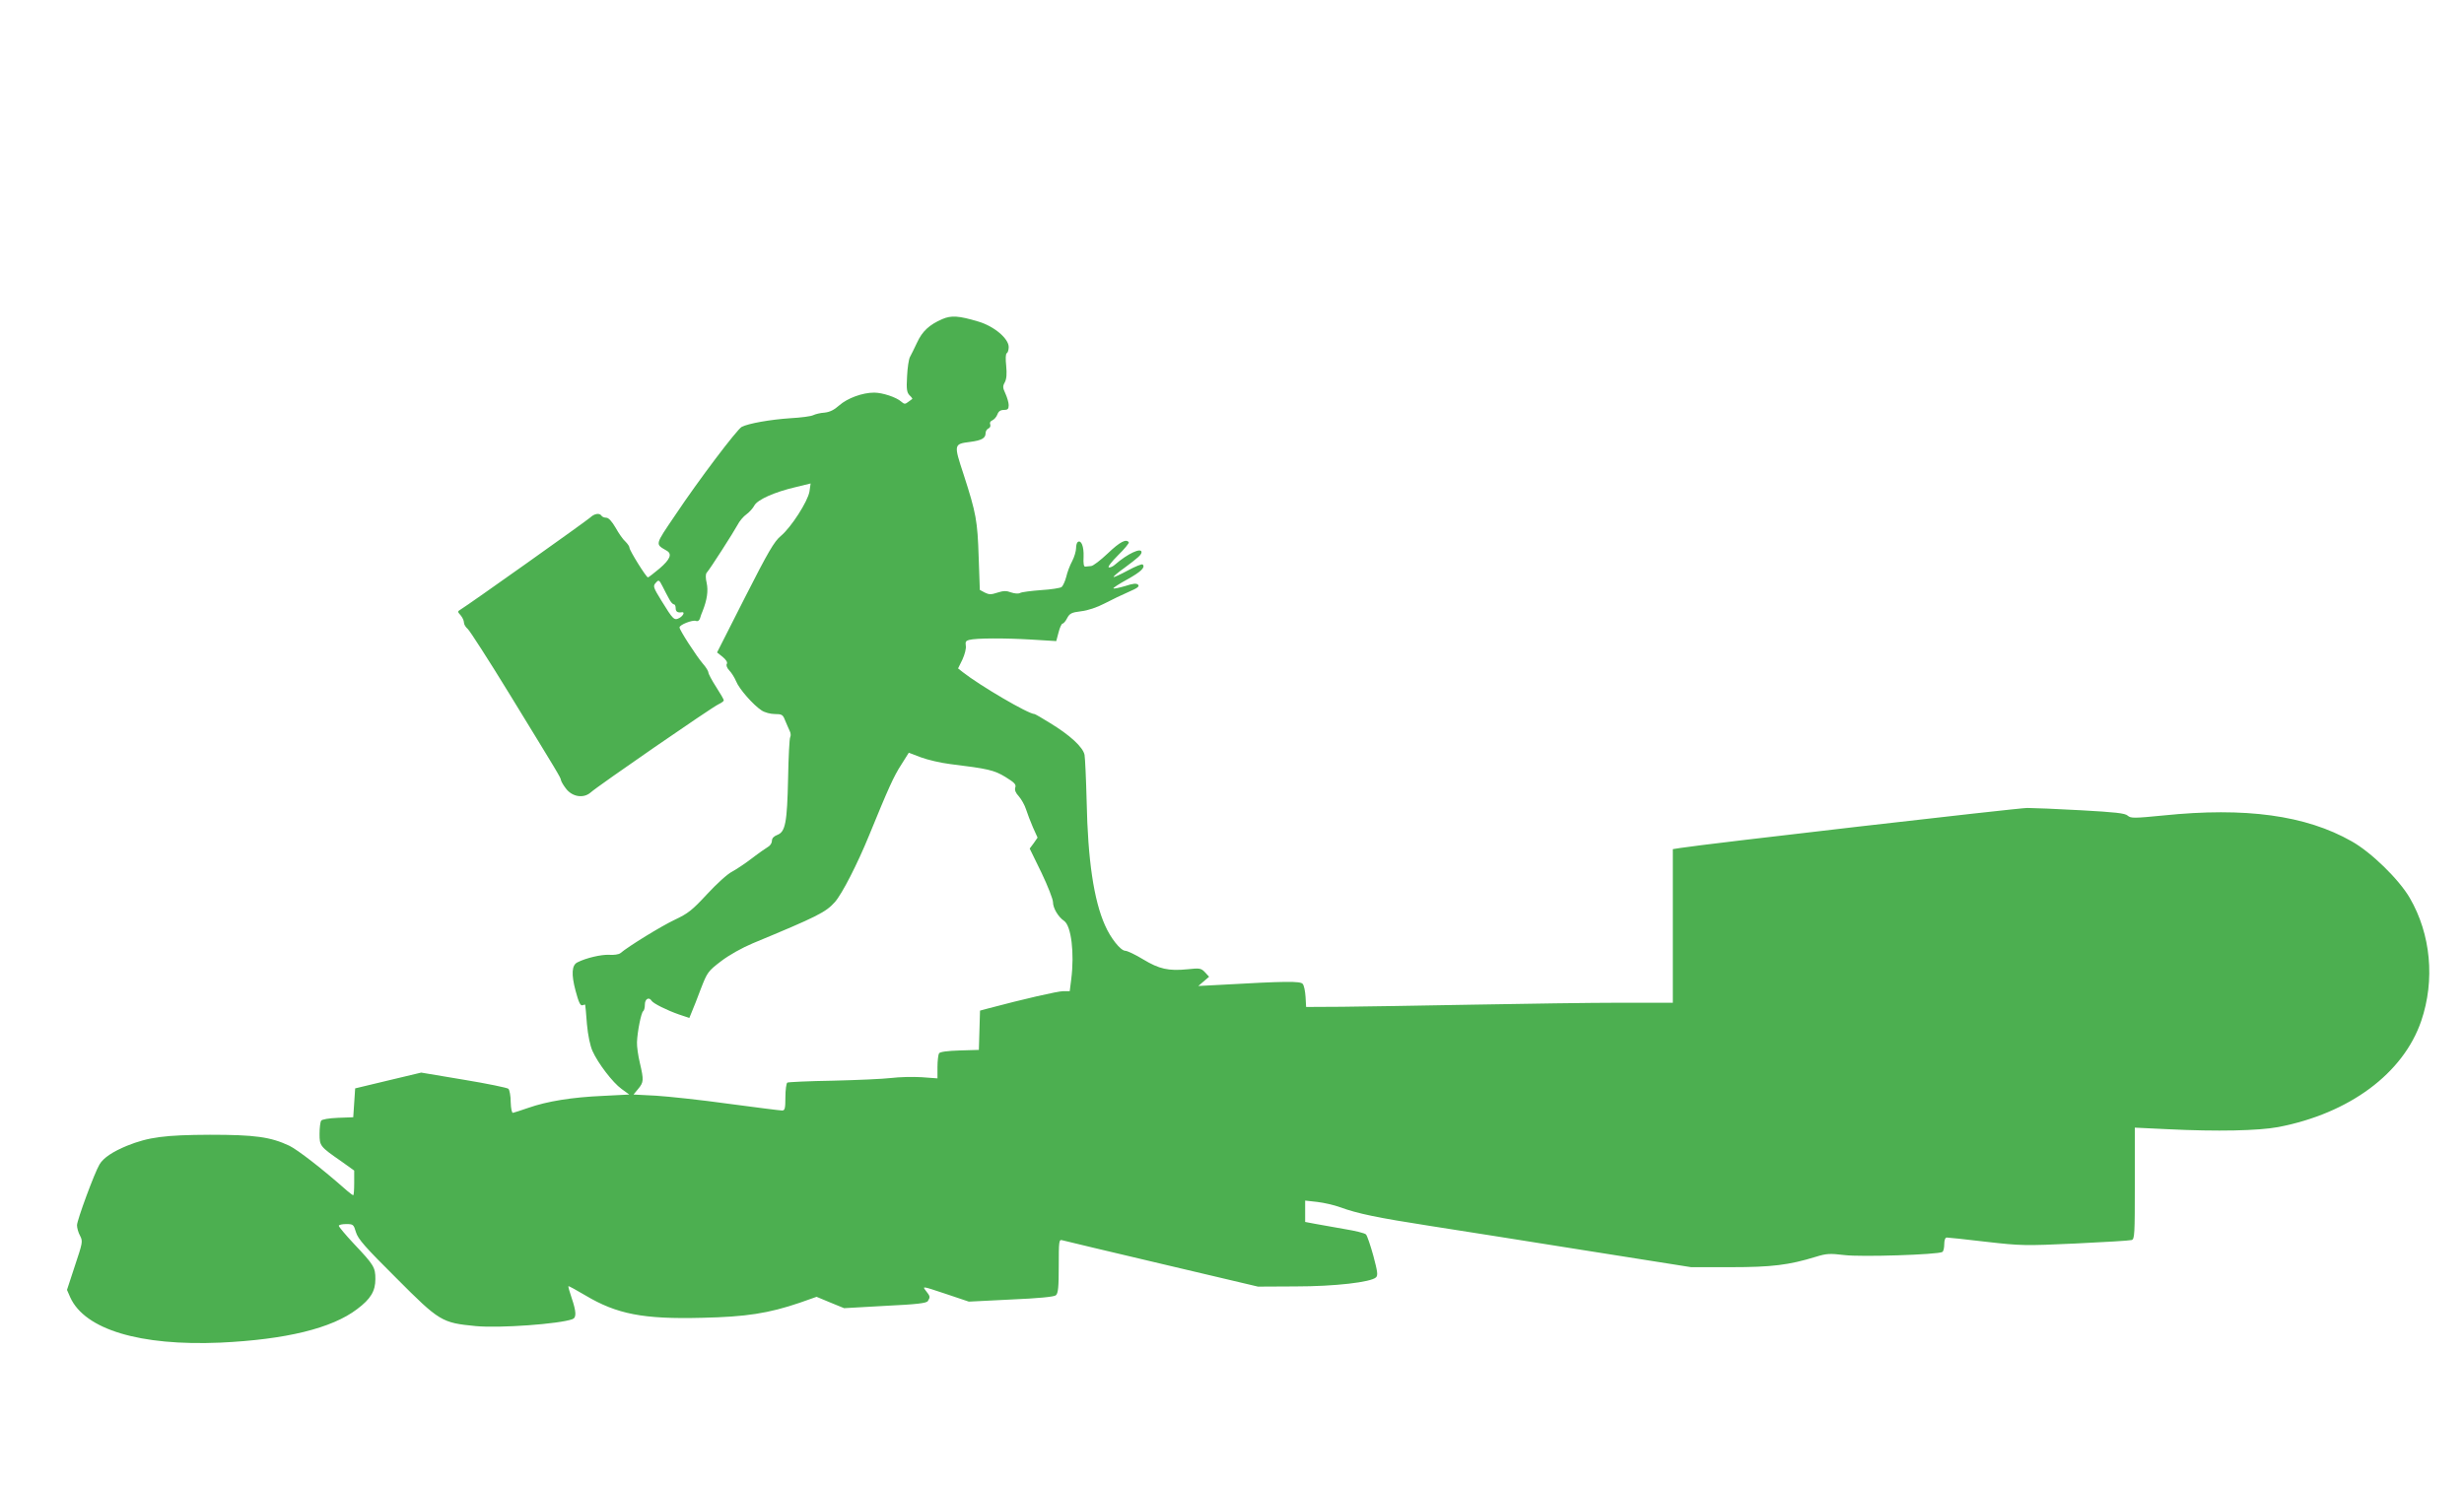 <?xml version="1.0" standalone="no"?>
<!DOCTYPE svg PUBLIC "-//W3C//DTD SVG 20010904//EN"
 "http://www.w3.org/TR/2001/REC-SVG-20010904/DTD/svg10.dtd">
<svg version="1.0" xmlns="http://www.w3.org/2000/svg"
 width="1280pt" height="772pt" viewBox="0 0 1280 772"
 preserveAspectRatio="xMidYMid meet">
<g transform="translate(0,772) scale(0.1,-0.1)"
fill="#4caf50" stroke="none">
<path d="M4895 6062 c-67 -29 -104 -63 -131 -122 -14 -30 -31 -64 -37 -75 -6
-11 -13 -56 -15 -101 -4 -67 -1 -83 13 -98 10 -9 16 -18 14 -19 -2 -2 -12 -9
-22 -16 -15 -12 -20 -11 -35 2 -25 23 -98 47 -141 47 -61 0 -139 -29 -181 -66
-27 -24 -49 -35 -77 -38 -21 -1 -48 -8 -58 -13 -11 -6 -65 -13 -120 -16 -104
-7 -217 -27 -252 -45 -25 -14 -223 -275 -347 -461 -105 -155 -103 -147 -43
-182 30 -17 19 -45 -37 -93 -30 -25 -57 -46 -60 -46 -9 0 -96 140 -96 154 0 7
-10 21 -21 32 -12 10 -35 43 -51 72 -19 33 -37 52 -48 52 -11 0 -22 5 -25 10
-10 16 -37 12 -59 -9 -21 -19 -636 -456 -672 -477 -18 -11 -18 -12 -1 -31 9
-11 17 -27 17 -37 0 -10 9 -25 20 -34 11 -10 107 -159 213 -332 261 -426 269
-439 271 -453 1 -7 12 -26 25 -43 33 -45 93 -54 130 -21 35 32 630 443 664
458 15 7 27 16 27 20 0 5 -18 36 -40 70 -22 34 -40 68 -40 75 0 7 -13 28 -29
46 -34 40 -121 174 -121 188 0 14 67 40 85 34 9 -4 17 1 21 12 3 11 9 28 14
39 23 58 30 106 21 146 -6 26 -6 46 0 53 18 20 140 211 160 248 10 20 31 45
47 56 15 11 34 32 41 46 17 30 103 69 214 95 l78 19 -6 -42 c-9 -52 -95 -186
-149 -231 -34 -28 -65 -81 -186 -319 l-145 -286 29 -23 c18 -15 26 -28 22 -36
-5 -7 0 -21 12 -34 12 -12 28 -38 36 -57 16 -40 89 -123 132 -151 16 -11 47
-19 69 -19 36 0 42 -3 53 -32 8 -18 18 -43 24 -55 6 -11 7 -26 3 -33 -4 -6 -9
-102 -11 -213 -5 -232 -14 -279 -56 -295 -18 -7 -28 -17 -28 -31 0 -11 -9 -25
-20 -31 -10 -6 -48 -32 -83 -59 -35 -27 -82 -58 -104 -70 -23 -11 -81 -64
-130 -117 -77 -83 -98 -100 -168 -133 -68 -32 -238 -136 -283 -174 -8 -6 -34
-10 -58 -8 -40 2 -119 -16 -164 -39 -30 -14 -33 -62 -10 -148 16 -60 25 -79
36 -75 8 3 14 4 14 2 1 -2 5 -47 9 -100 5 -57 17 -114 29 -140 28 -63 105
-164 151 -197 l40 -29 -137 -7 c-161 -7 -290 -28 -387 -62 -38 -13 -74 -25
-80 -26 -6 -2 -11 22 -12 56 0 32 -6 63 -12 69 -5 5 -110 27 -232 47 l-221 37
-172 -41 -171 -41 -5 -75 -5 -75 -80 -3 c-48 -2 -82 -8 -87 -15 -4 -7 -8 -37
-8 -68 0 -63 2 -66 113 -143 l67 -48 0 -64 c0 -35 -2 -64 -5 -64 -3 0 -18 11
-33 24 -130 115 -256 212 -299 233 -98 46 -179 57 -413 57 -233 -1 -318 -12
-430 -57 -75 -31 -123 -63 -143 -97 -26 -43 -117 -290 -117 -316 0 -14 7 -39
16 -55 15 -29 13 -36 -27 -156 l-41 -125 17 -39 c76 -167 362 -253 780 -235
339 16 579 74 710 174 71 53 95 94 95 156 0 61 -7 73 -112 184 -43 46 -78 88
-78 93 0 5 17 9 38 9 37 0 39 -2 51 -42 11 -36 47 -77 210 -239 224 -225 236
-232 412 -249 124 -12 437 11 503 36 21 8 20 38 -4 109 -11 32 -19 60 -17 62
2 2 41 -20 87 -47 164 -98 301 -125 608 -117 228 5 344 23 506 78 l88 31 72
-30 71 -29 213 12 c167 8 215 14 222 25 13 21 13 24 -10 53 -20 26 -20 25 101
-15 l122 -41 219 11 c142 6 224 14 233 22 12 10 15 42 15 152 0 128 1 139 18
134 9 -3 242 -58 517 -123 l500 -118 195 1 c205 0 392 22 418 47 11 11 8 30
-14 113 -15 54 -32 104 -38 110 -6 7 -56 19 -111 28 -55 10 -124 22 -152 27
l-53 10 0 56 0 55 63 -7 c34 -4 87 -16 117 -27 93 -34 195 -55 465 -97 143
-22 508 -80 810 -128 l550 -87 205 0 c214 0 303 11 443 54 55 17 72 18 148 9
85 -11 486 2 509 16 6 3 10 22 10 41 0 20 5 34 13 34 6 0 98 -9 204 -22 184
-21 203 -21 465 -9 150 7 281 15 291 18 16 4 17 27 17 294 l0 290 168 -8 c263
-13 474 -8 577 11 370 71 650 279 743 552 72 212 50 450 -60 639 -56 96 -200
237 -302 294 -238 135 -551 178 -978 134 -152 -15 -169 -15 -185 -1 -14 13
-65 18 -242 28 -124 7 -250 12 -280 12 -46 0 -1673 -187 -1803 -208 l-38 -6 0
-399 0 -399 -272 0 c-150 0 -495 -5 -767 -10 -271 -5 -577 -10 -680 -11 l-186
-1 -3 53 c-2 30 -8 60 -15 67 -12 15 -91 14 -427 -5 l-115 -6 28 24 28 24 -21
23 c-20 21 -27 23 -90 16 -100 -10 -148 1 -231 51 -41 25 -83 45 -94 45 -24 1
-76 66 -105 133 -58 130 -89 340 -95 642 -3 116 -8 225 -11 243 -8 40 -76 103
-182 167 -40 25 -75 45 -78 45 -32 0 -284 148 -373 218 l-24 19 23 47 c12 27
20 57 17 72 -3 19 1 25 17 29 37 10 187 10 322 2 l131 -8 12 45 c6 25 16 46
21 46 5 0 16 13 24 29 13 24 23 29 72 35 35 4 83 20 123 41 36 19 93 46 125
60 44 19 57 28 48 37 -8 8 -25 7 -67 -7 -31 -9 -58 -15 -61 -12 -3 2 29 23 71
46 72 40 96 63 81 78 -4 4 -38 -10 -77 -31 -39 -21 -72 -36 -74 -34 -3 2 23
24 57 48 70 52 88 68 88 81 0 26 -73 -8 -137 -64 -12 -11 -27 -17 -33 -15 -7
2 15 30 48 63 33 32 58 63 56 67 -13 20 -46 3 -109 -57 -38 -36 -77 -66 -87
-66 -10 -1 -23 -2 -30 -3 -8 -1 -11 15 -9 52 2 52 -12 88 -30 76 -5 -3 -9 -17
-9 -32 0 -15 -9 -46 -20 -67 -12 -22 -26 -59 -31 -82 -6 -23 -17 -47 -24 -53
-6 -5 -54 -13 -106 -16 -52 -4 -101 -10 -110 -15 -9 -5 -29 -3 -47 3 -23 9
-39 9 -70 -1 -33 -11 -44 -11 -66 0 l-26 14 -6 170 c-6 189 -13 228 -78 429
-52 158 -52 159 34 170 60 8 80 19 80 46 0 10 7 20 15 24 8 3 12 12 9 21 -4 9
1 17 11 21 9 4 21 17 26 30 6 17 16 24 34 24 20 0 25 5 25 25 0 13 -8 40 -17
60 -14 30 -15 38 -3 59 9 17 11 44 7 85 -4 36 -3 63 3 66 6 3 10 18 10 32 0
44 -76 108 -157 132 -103 31 -142 33 -188 13z m-1419 -1454 c8 -16 19 -28 25
-28 5 0 9 -9 9 -20 0 -18 10 -25 33 -21 16 2 6 -19 -14 -30 -27 -14 -32 -9
-93 90 -43 70 -45 76 -29 93 15 17 17 16 35 -19 10 -21 26 -50 34 -65z m1460
-858 c195 -24 228 -31 287 -67 47 -29 57 -39 51 -55 -4 -13 2 -28 19 -46 13
-15 30 -45 37 -67 7 -22 23 -64 36 -94 l24 -53 -20 -29 -21 -28 61 -125 c33
-69 60 -138 60 -153 0 -31 27 -77 58 -98 37 -26 54 -167 37 -302 l-8 -63 -34
0 c-28 0 -203 -40 -395 -91 l-37 -10 -3 -102 -3 -102 -100 -3 c-64 -2 -102 -7
-107 -15 -4 -7 -8 -39 -8 -71 l0 -59 -82 6 c-46 3 -117 1 -158 -4 -41 -5 -177
-11 -302 -14 -126 -2 -232 -7 -238 -10 -5 -3 -10 -37 -10 -76 0 -59 -3 -69
-17 -69 -10 0 -135 16 -278 35 -143 20 -313 38 -377 42 l-117 6 24 29 c29 35
30 45 9 135 -9 37 -16 86 -15 108 2 56 22 154 32 161 5 3 9 18 9 35 0 29 22
41 35 19 9 -14 79 -49 142 -71 l54 -18 13 32 c8 18 29 72 47 120 33 85 37 91
105 143 42 32 108 69 165 93 335 139 379 161 426 214 38 43 118 200 178 347
101 247 128 307 167 367 l39 62 63 -24 c35 -13 103 -29 152 -35z"/>
</g>
</svg>
